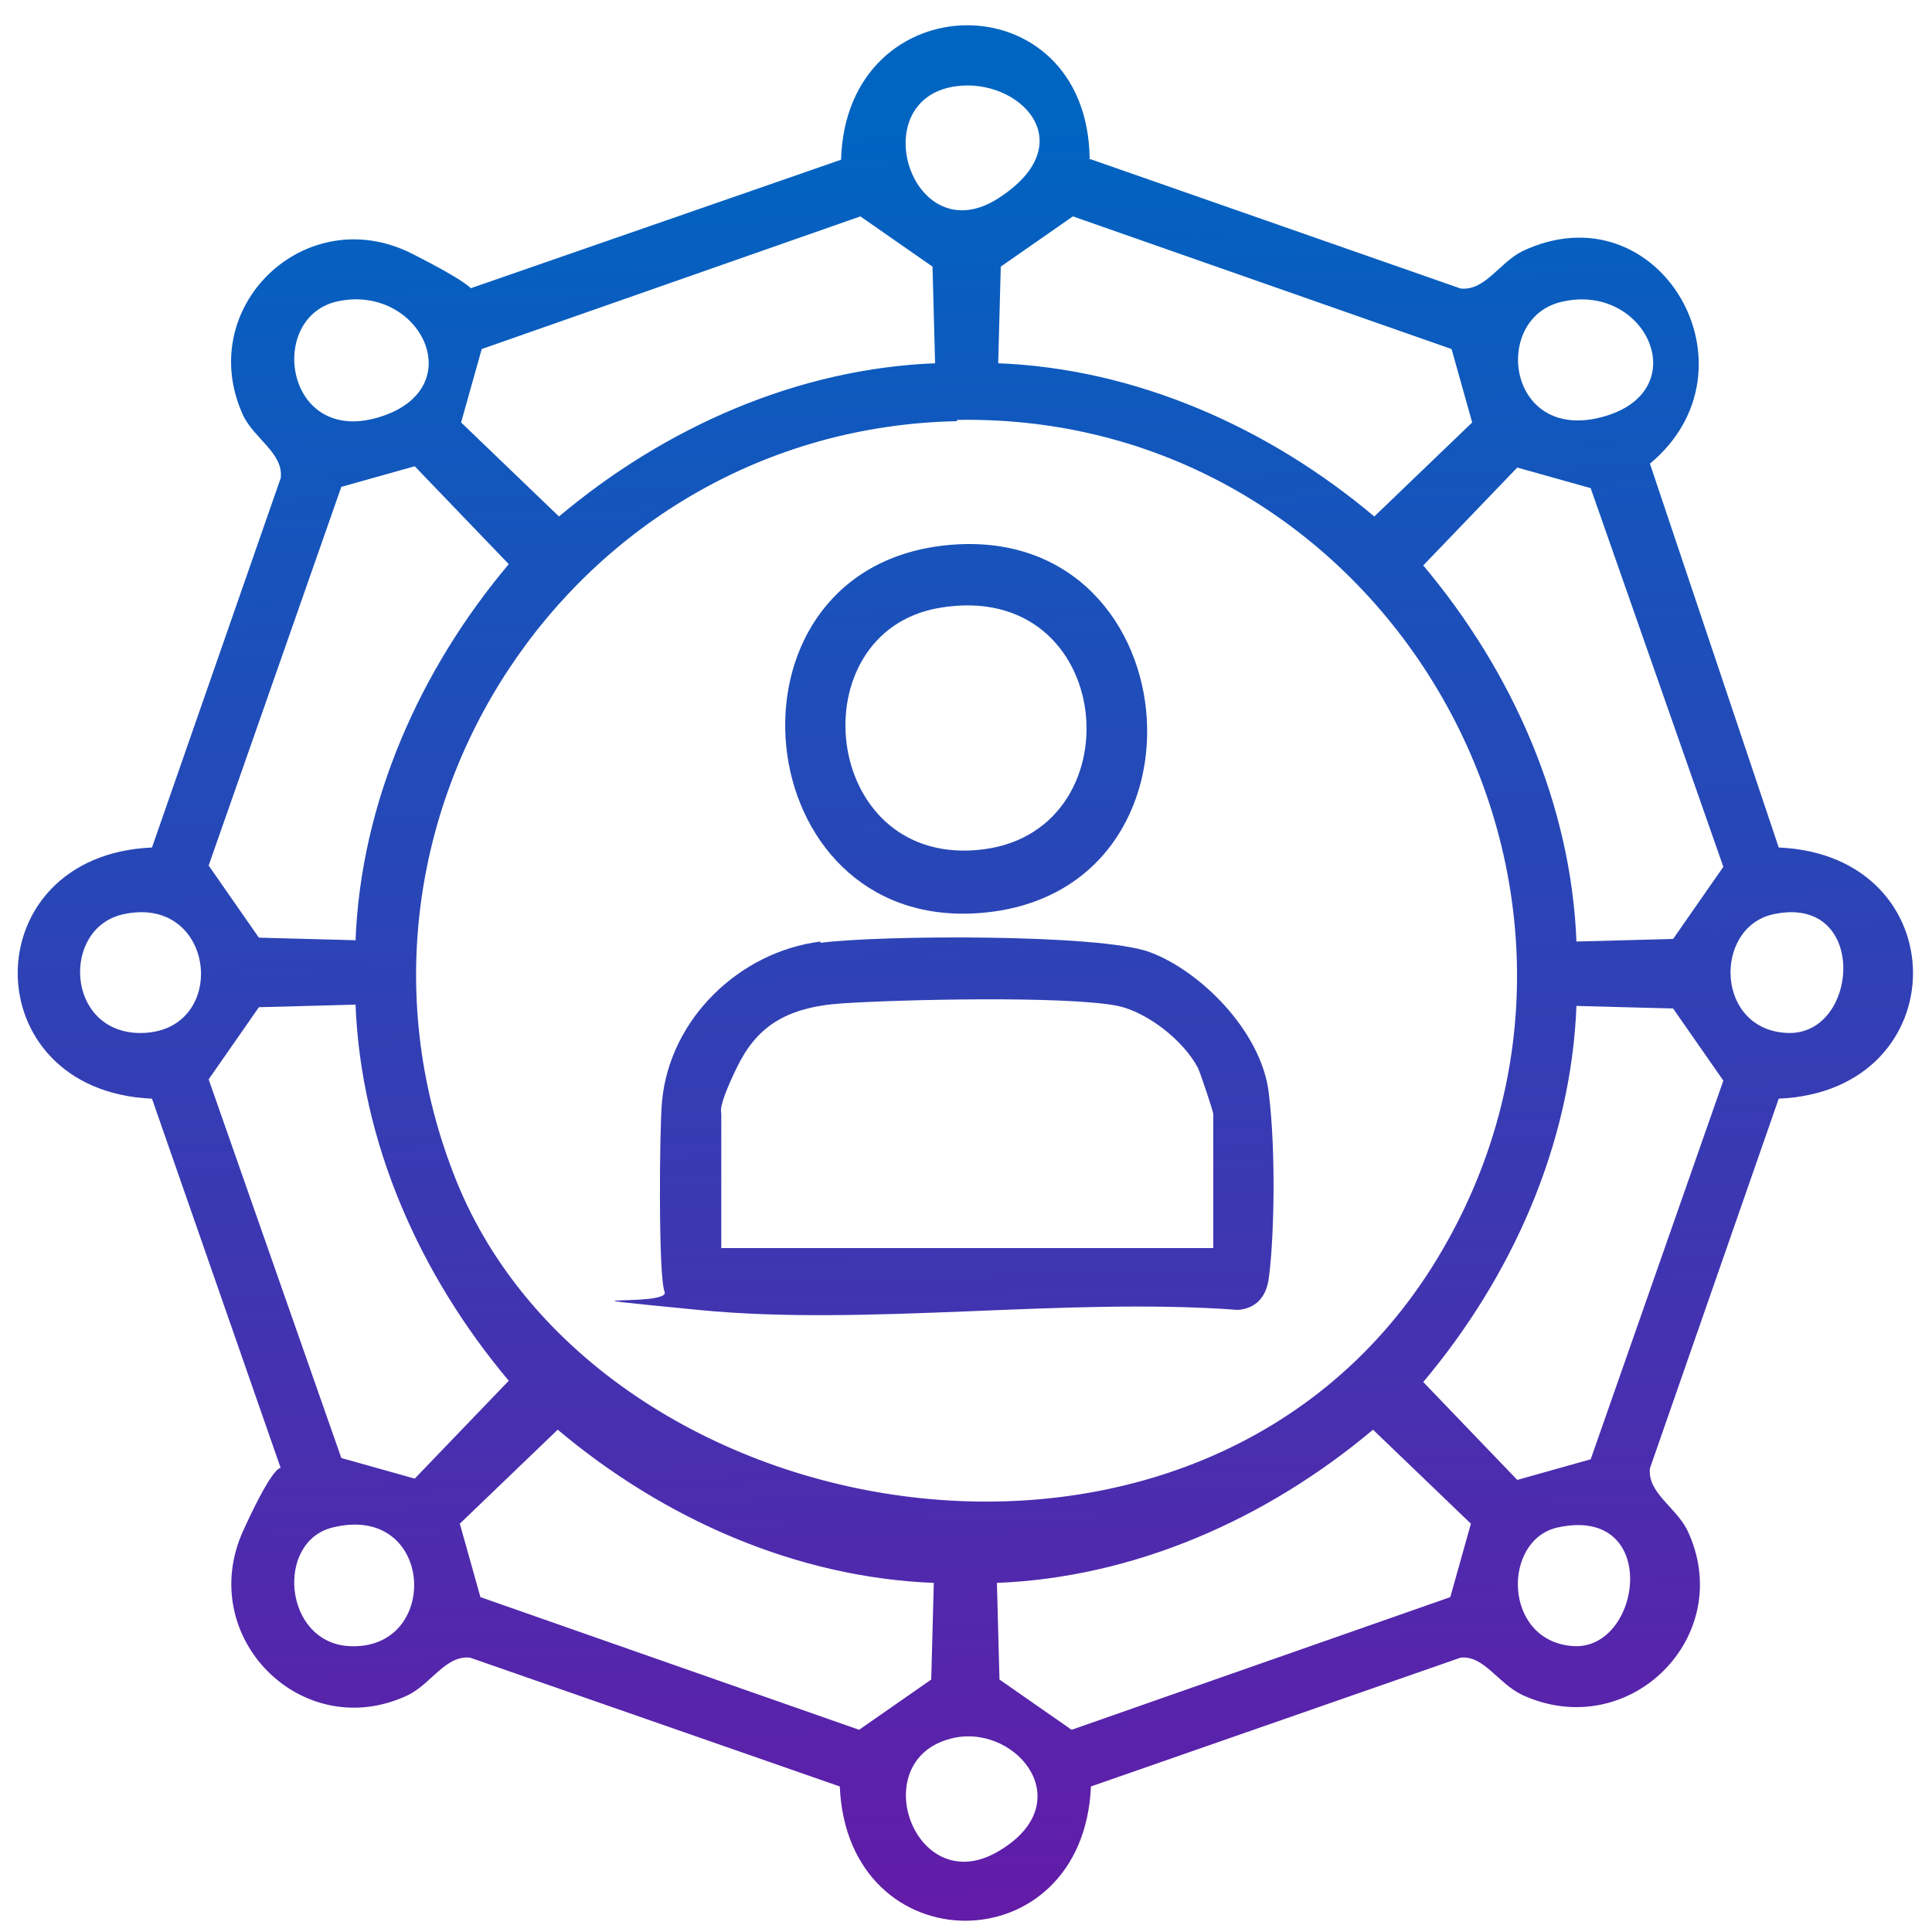 <?xml version="1.0" encoding="UTF-8"?>
<svg id="Layer_1" xmlns="http://www.w3.org/2000/svg" version="1.1" xmlns:xlink="http://www.w3.org/1999/xlink" viewBox="0 0 150 150">
  <!-- Generator: Adobe Illustrator 29.2.1, SVG Export Plug-In . SVG Version: 2.1.0 Build 116)  -->
  <defs>
    <style>
      .st0 {
        fill: url(#linear-gradient2);
      }

      .st1 {
        fill: url(#linear-gradient1);
      }

      .st2 {
        fill: url(#linear-gradient);
      }
    </style>
    <linearGradient id="linear-gradient" x1="76.8" y1="147.7" x2="73.4" y2="9.9" gradientUnits="userSpaceOnUse">
      <stop offset="0" stop-color="#621ca8"/>
      <stop offset="1" stop-color="#0064c1"/>
    </linearGradient>
    <linearGradient id="linear-gradient1" x1="76.4" y1="147.7" x2="73" y2="9.9" xlink:href="#linear-gradient"/>
    <linearGradient id="linear-gradient2" x1="77.2" y1="147.7" x2="73.9" y2="9.8" xlink:href="#linear-gradient"/>
  </defs>
  <path class="st2" d="M84.5,12.3l28.9,10.1c1.9.2,3-2,4.8-2.9,10.6-5,18.8,9.1,9.9,16.5l10,29.8c13.9.6,13.9,18.9,0,19.5l-10,28.7c-.2,1.9,2,3,2.9,4.8,3.9,8.2-4.5,16.6-12.8,12.8-1.9-.9-3-3.1-4.8-2.9l-28.7,10c-.6,13.9-18.9,13.9-19.5,0l-28.7-10c-1.9-.2-3,2-4.8,2.9-8.2,3.9-16.6-4.5-12.8-12.8s3.1-3,2.9-4.8l-10-28.7c-13.9-.6-13.9-18.9,0-19.5l10-28.7c.2-1.9-2-3-2.9-4.8-3.9-8.4,4.8-16.8,13.1-12.6s2.9,2.9,4.2,2.8l29.1-10.1c.4-13.8,19.1-14,19.3-.1ZM74.2,6.7c-7.2,1-3.4,13,3.3,8.7s1.6-9.4-3.3-8.7ZM72.6,28.2l-.2-7.5-5.6-3.9-29.4,10.3-1.6,5.7,7.6,7.3c8.2-6.9,18.5-11.5,29.3-11.9ZM77.4,28.2c10.8.4,21.1,5,29.3,11.9l7.6-7.3-1.6-5.7-29.4-10.3-5.6,3.9-.2,7.5ZM26.2,23.4c-5.5,1.2-4.1,11.2,3.2,9s3.2-10.4-3.2-9ZM121.4,23.4c-5.6,1.1-4.5,10.9,2.9,9s3.6-10.4-2.9-9ZM74.3,32.7c-29.9.6-50,31.2-38.9,58.9s58.1,36,76.2,6.1c17.3-28.6-3.8-65.7-37.3-65.1ZM27.6,73.1c.4-10.8,5-21.1,11.9-29.3l-7.3-7.6-5.7,1.6-10.3,29.4,3.9,5.6,7.5.2ZM122.4,73.1l7.5-.2,3.9-5.6-10.3-29.4-5.7-1.6-7.3,7.6c6.9,8.2,11.5,18.5,11.9,29.3ZM9.5,71c-4.7,1.1-4.4,9,1.2,9.2,7.2.2,6.2-10.9-1.2-9.2ZM137.6,71c-4.6,1.1-4.4,9,1.2,9.2s6.3-10.9-1.2-9.2ZM27.6,78l-7.5.2-3.9,5.6,10.3,29.4,5.7,1.6,7.3-7.6c-6.9-8.2-11.5-18.5-11.9-29.3ZM122.4,78c-.4,10.8-5,21.1-11.9,29.3l7.3,7.6,5.7-1.6,10.3-29.4-3.9-5.6-7.5-.2ZM72.6,122.9c-10.8-.4-21.1-5-29.3-11.9l-7.6,7.3,1.6,5.7,29.4,10.3,5.6-3.9.2-7.5ZM77.4,122.9l.2,7.5,5.6,3.9,29.4-10.3,1.6-5.7-7.6-7.3c-8.2,6.9-18.5,11.5-29.3,11.9ZM25.8,118.6c-4.4,1.1-3.8,8.8,1.2,9.2,7.3.5,6.8-11.2-1.2-9.2ZM120.9,118.6c-4.3,1-4.2,8.8,1.2,9.2s6.9-11-1.2-9.2ZM74.2,134.9c-7.2,1.4-3.3,12.6,3.2,8.9s1.7-9.8-3.2-8.9Z"/>
  <path class="st1" d="M63.7,73.2c4.6-.6,21.6-.7,25.5.7s8.7,6.1,9.3,10.9.4,11.7,0,14.5c-.2,1.4-1,2.3-2.4,2.4-13.4-1-28.7,1.3-41.9,0s-2.1-.2-2.6-1.4-.4-12.8-.2-14.8c.6-6.4,6-11.6,12.3-12.4ZM94.2,96.9v-10.4c0-.2-1-3.2-1.2-3.6-1.1-2.1-3.9-4.3-6.2-4.8-4-.8-16.9-.5-21.4-.2s-6.7,1.9-8.2,5-1.2,3.4-1.2,3.6v10.4h38.3Z"/>
  <path class="st0" d="M72.9,42.4c19.6-2.6,22.3,27.2,3,28.5-17.9,1.2-20.7-26.1-3-28.5ZM72.9,47.2c-10.9,1.9-9.2,19.8,2.9,18.8,12.6-1,11-21.2-2.9-18.8Z"/>
</svg>